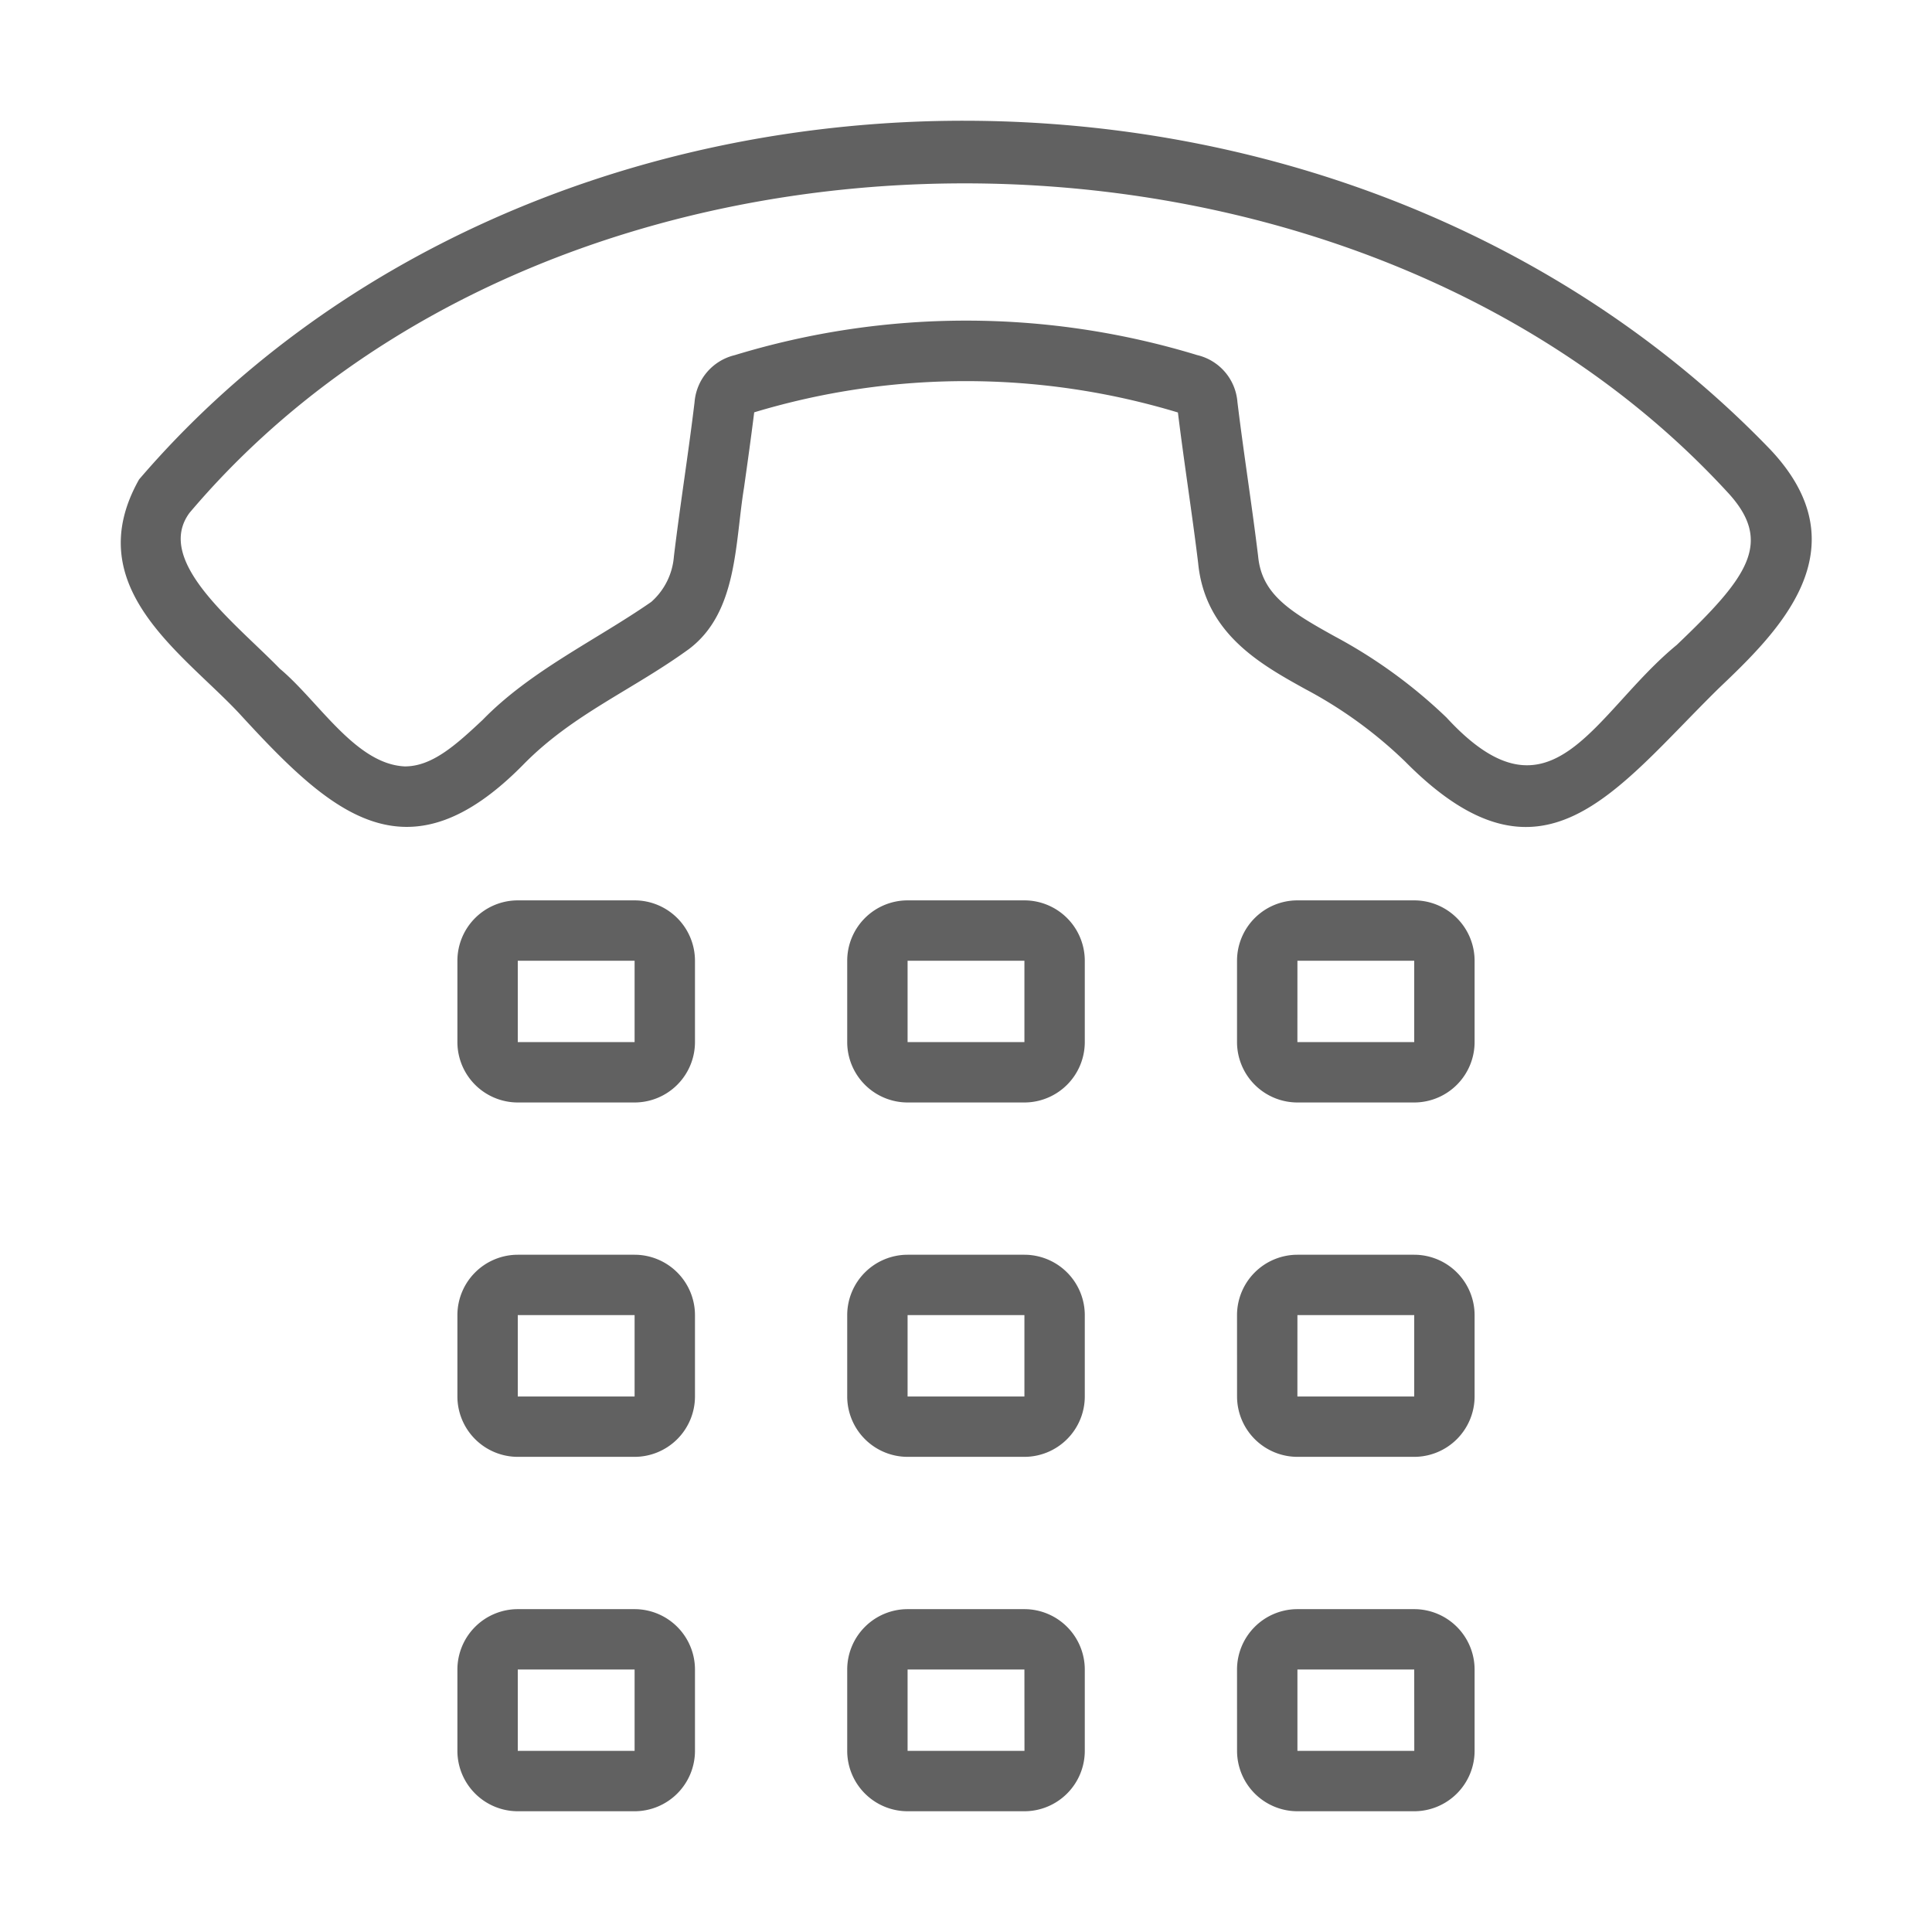 <svg xmlns="http://www.w3.org/2000/svg" version="1.1" xmlns:xlink="http://www.w3.org/1999/xlink" width="512" height="512" x="0" y="0" viewBox="0 0 64 64" style="enable-background:new 0 0 512 512" xml:space="preserve" class=""><g><path d="M17.152 36.521h3.87a2.003 2.003 0 0 0 2-2v-2.695a2.002 2.002 0 0 0-2-2h-3.87a2.002 2.002 0 0 0-2 2v2.695a2.003 2.003 0 0 0 2 2zm0-4.695h3.87v2.695h-3.87zM30.065 36.521h3.87a2.003 2.003 0 0 0 2-2v-2.695a2.002 2.002 0 0 0-2-2h-3.87a2.002 2.002 0 0 0-2 2v2.695a2.003 2.003 0 0 0 2 2zm0-4.695h3.87v2.695h-3.87zM42.979 36.521h3.869a2.003 2.003 0 0 0 2-2v-2.695a2.002 2.002 0 0 0-2-2h-3.87a2.002 2.002 0 0 0-2 2v2.695a2.003 2.003 0 0 0 2 2zm0-4.695h3.869v2.695h-3.87zM15.152 46.26a2.003 2.003 0 0 0 2 2h3.87a2.003 2.003 0 0 0 2-2v-2.695a2.003 2.003 0 0 0-2-2h-3.87a2.003 2.003 0 0 0-2 2zm2-2.695h3.87v2.696h-3.87zM28.065 46.26a2.003 2.003 0 0 0 2 2h3.87a2.003 2.003 0 0 0 2-2v-2.695a2.003 2.003 0 0 0-2-2h-3.87a2.003 2.003 0 0 0-2 2zm2-2.695h3.87v2.696h-3.87zM40.979 46.26a2.003 2.003 0 0 0 2 2h3.869a2.003 2.003 0 0 0 2-2v-2.695a2.003 2.003 0 0 0-2-2h-3.87a2.003 2.003 0 0 0-2 2zm2-2.695h3.869v2.696h-3.87zM15.152 58a2.003 2.003 0 0 0 2 2h3.87a2.003 2.003 0 0 0 2-2v-2.695a2.003 2.003 0 0 0-2-2h-3.87a2.003 2.003 0 0 0-2 2zm2-2.695h3.87L21.022 58h-3.87zM28.065 58a2.003 2.003 0 0 0 2 2h3.87a2.003 2.003 0 0 0 2-2v-2.695a2.003 2.003 0 0 0-2-2h-3.87a2.003 2.003 0 0 0-2 2zm2-2.695h3.87L33.937 58h-3.872zM40.979 58a2.003 2.003 0 0 0 2 2h3.869a2.003 2.003 0 0 0 2-2v-2.695a2.003 2.003 0 0 0-2-2h-3.87a2.003 2.003 0 0 0-2 2zm2-2.695h3.869L46.85 58h-3.871zM30.95 4.011c-10.426.26-20.072 4.552-26.343 11.871-2.004 3.56 1.446 5.748 3.318 7.751 3.026 3.298 5.541 5.645 9.432 1.673 1.635-1.658 3.592-2.443 5.473-3.811 1.607-1.219 1.514-3.494 1.816-5.338.116-.82.231-1.64.338-2.498a24.285 24.285 0 0 1 14.036.005c.203 1.655.47 3.342.67 4.985.226 2.339 2.075 3.362 3.561 4.184a14.518 14.518 0 0 1 3.298 2.396c4.544 4.592 6.937.965 10.38-2.421 1.924-1.834 4.83-4.606 1.72-7.911-6.903-7.174-17.003-11.137-27.7-10.886zm24.599 17.35c-2.763 2.264-4.139 6.202-7.63 2.41a16.74 16.74 0 0 0-3.7-2.688c-1.496-.828-2.42-1.398-2.541-2.65-.208-1.715-.478-3.401-.687-5.12a1.735 1.735 0 0 0-1.332-1.55 26.241 26.241 0 0 0-15.32.002 1.742 1.742 0 0 0-1.331 1.559c-.205 1.705-.478 3.402-.684 5.107a2.24 2.24 0 0 1-.749 1.507c-1.817 1.262-3.998 2.276-5.586 3.909-.89.834-1.677 1.545-2.583 1.541-1.632-.077-2.85-2.161-4.135-3.235-1.483-1.525-4.174-3.562-2.993-5.164 12.176-14.397 38.238-14.466 50.921-.713 1.577 1.675.708 2.835-1.65 5.084z" fill="#616161" opacity="1" data-original="#000000"></path></g></svg>